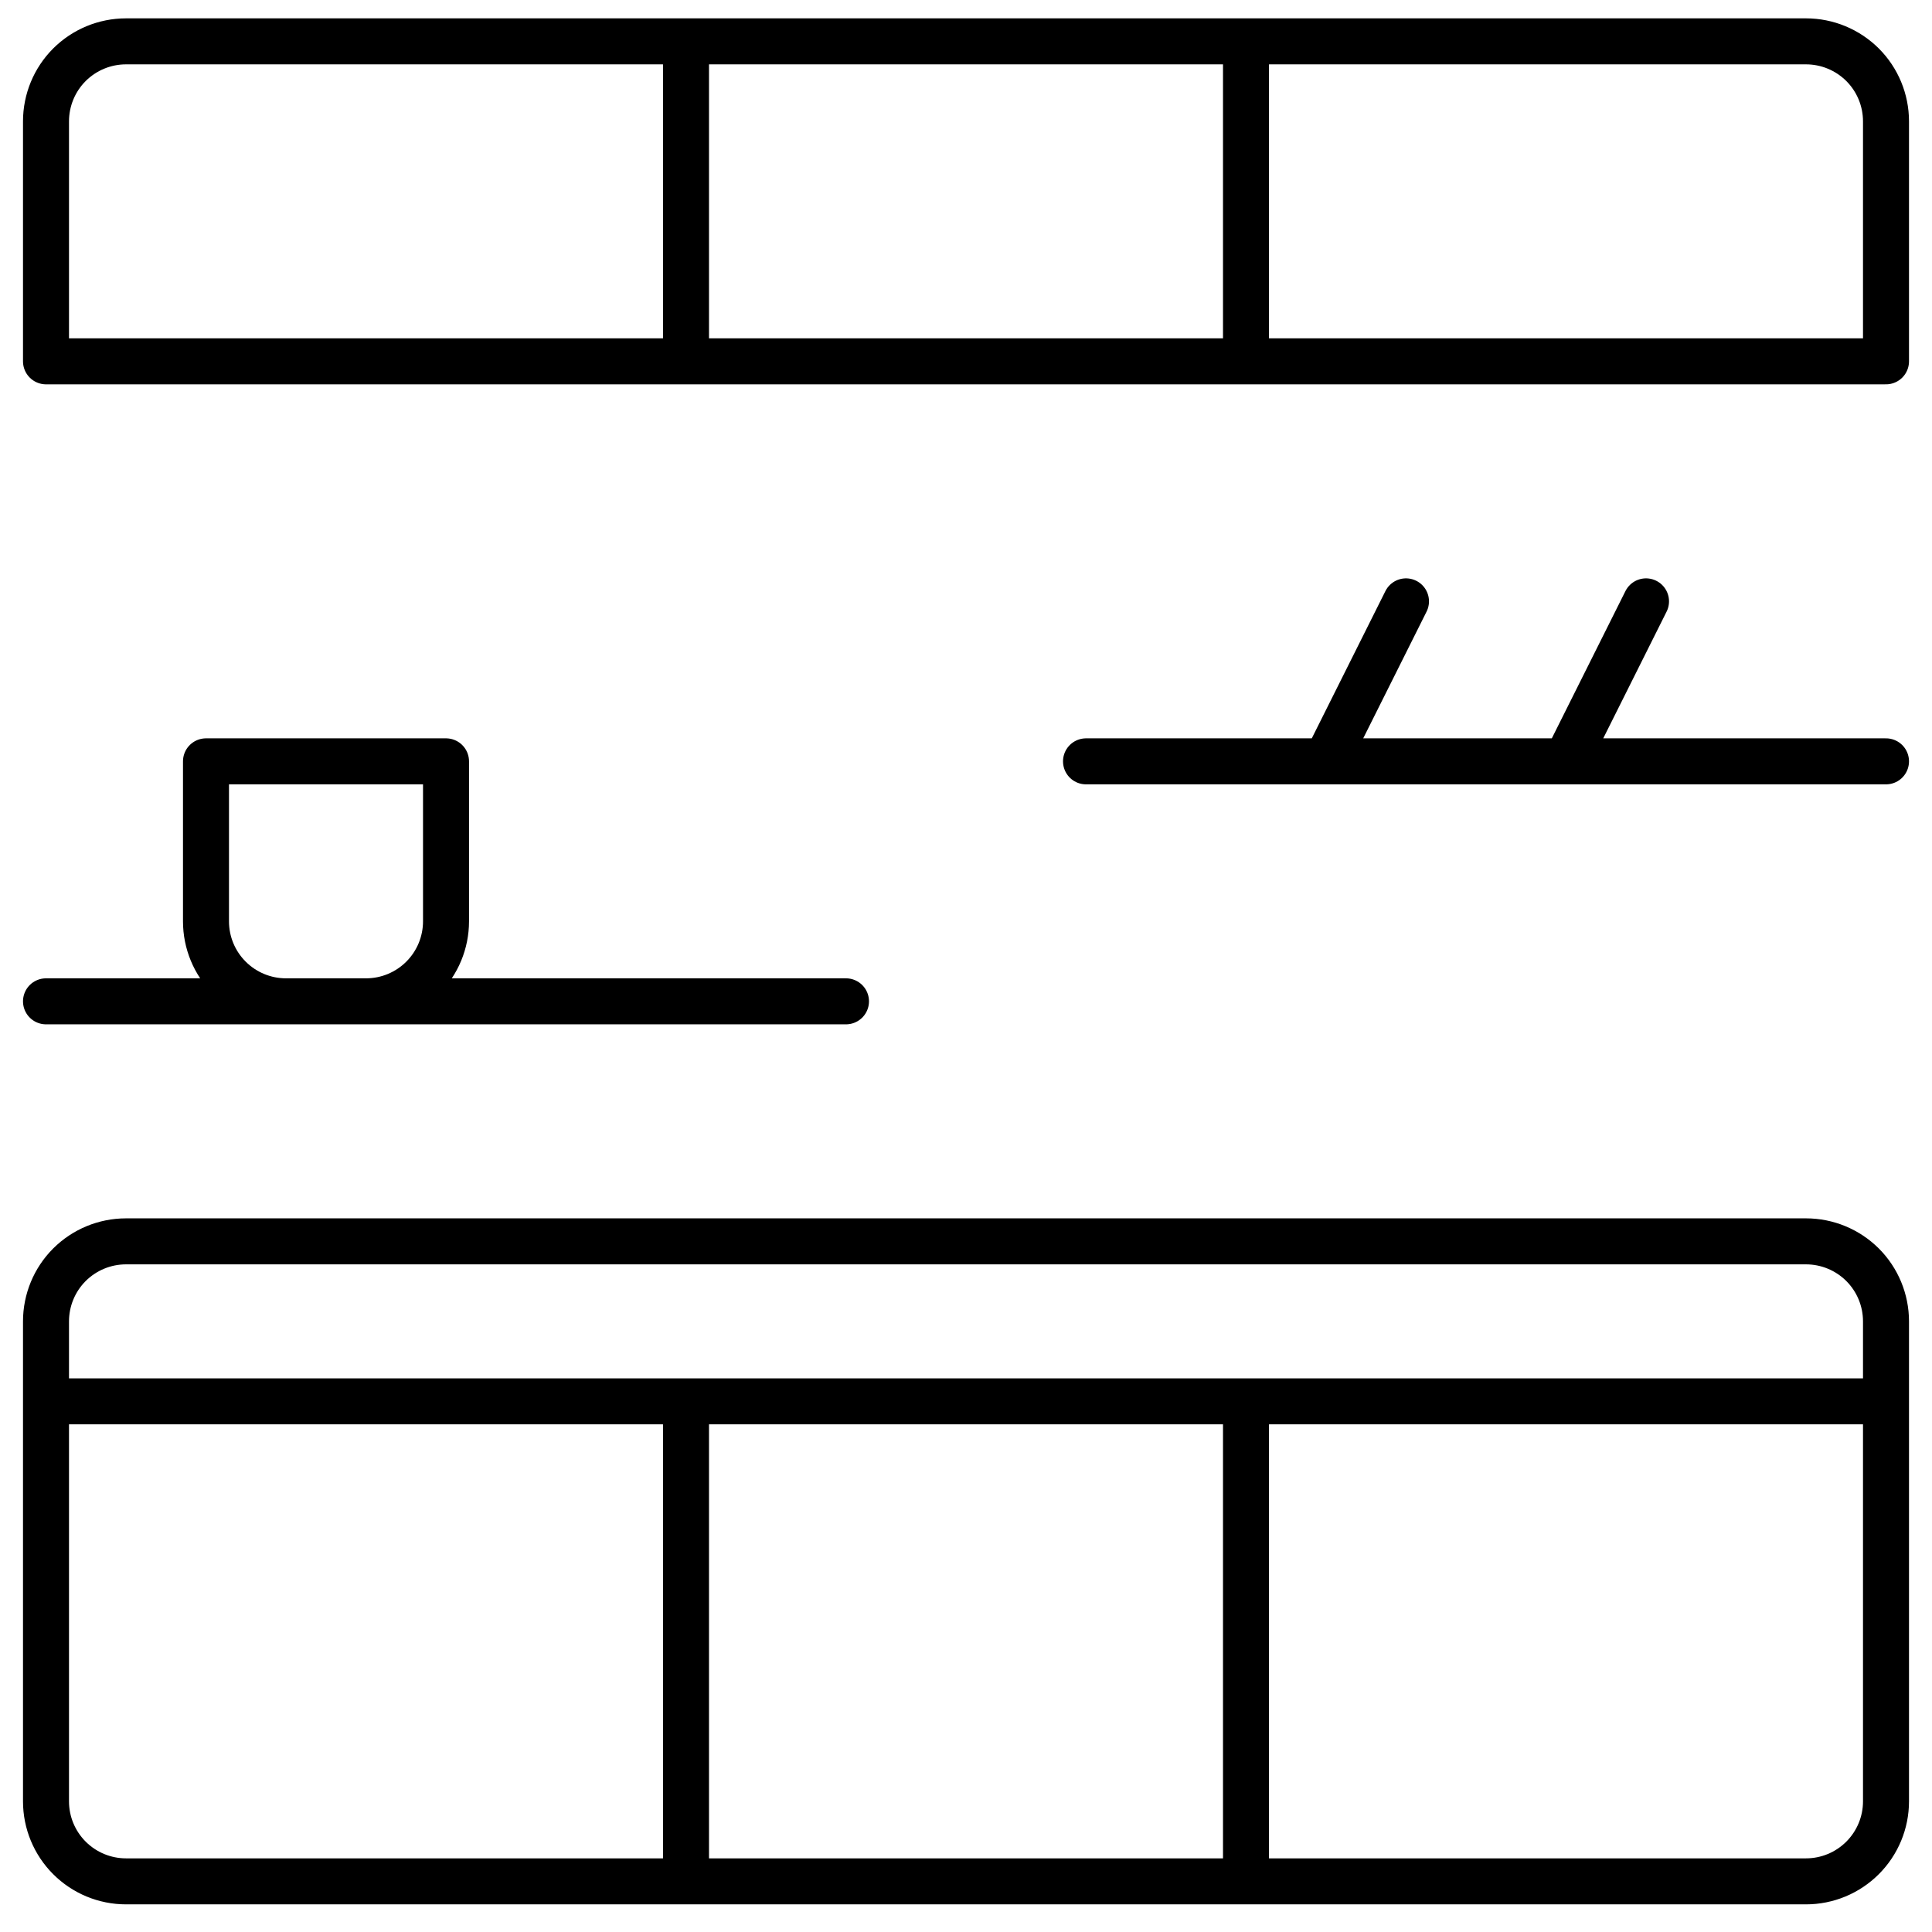 <svg width="42" height="42" viewBox="0 0 42 42" fill="none" xmlns="http://www.w3.org/2000/svg">
<path d="M1 21.768H18.391M23.609 16.551H41M28.826 16.551L30.565 13.073M34.044 16.551L35.783 13.073M14.913 0.899V7.855M27.087 7.855V0.899M27.087 40.899V30.464M14.913 30.464V40.899M41 30.464V39.16C41 39.621 40.817 40.063 40.491 40.389C40.164 40.716 39.722 40.899 39.261 40.899H2.739C2.278 40.899 1.836 40.716 1.509 40.389C1.183 40.063 1 39.621 1 39.16V30.464M41 30.464H1M41 30.464V28.725C41 28.264 40.817 27.821 40.491 27.495C40.164 27.169 39.722 26.986 39.261 26.986H2.739C2.278 26.986 1.836 27.169 1.509 27.495C1.183 27.821 1 28.264 1 28.725V30.464M7.957 21.768H6.217C5.756 21.768 5.314 21.585 4.988 21.259C4.661 20.933 4.478 20.491 4.478 20.029V16.551H9.696V20.029C9.696 20.491 9.512 20.933 9.186 21.259C8.86 21.585 8.418 21.768 7.957 21.768ZM2.739 0.899C2.278 0.899 1.836 1.082 1.509 1.408C1.183 1.734 1 2.177 1 2.638V7.855H41V2.638C41 2.177 40.817 1.734 40.491 1.408C40.164 1.082 39.722 0.899 39.261 0.899H2.739Z" stroke="black" stroke-linecap="round" stroke-linejoin="round"/>
</svg>
